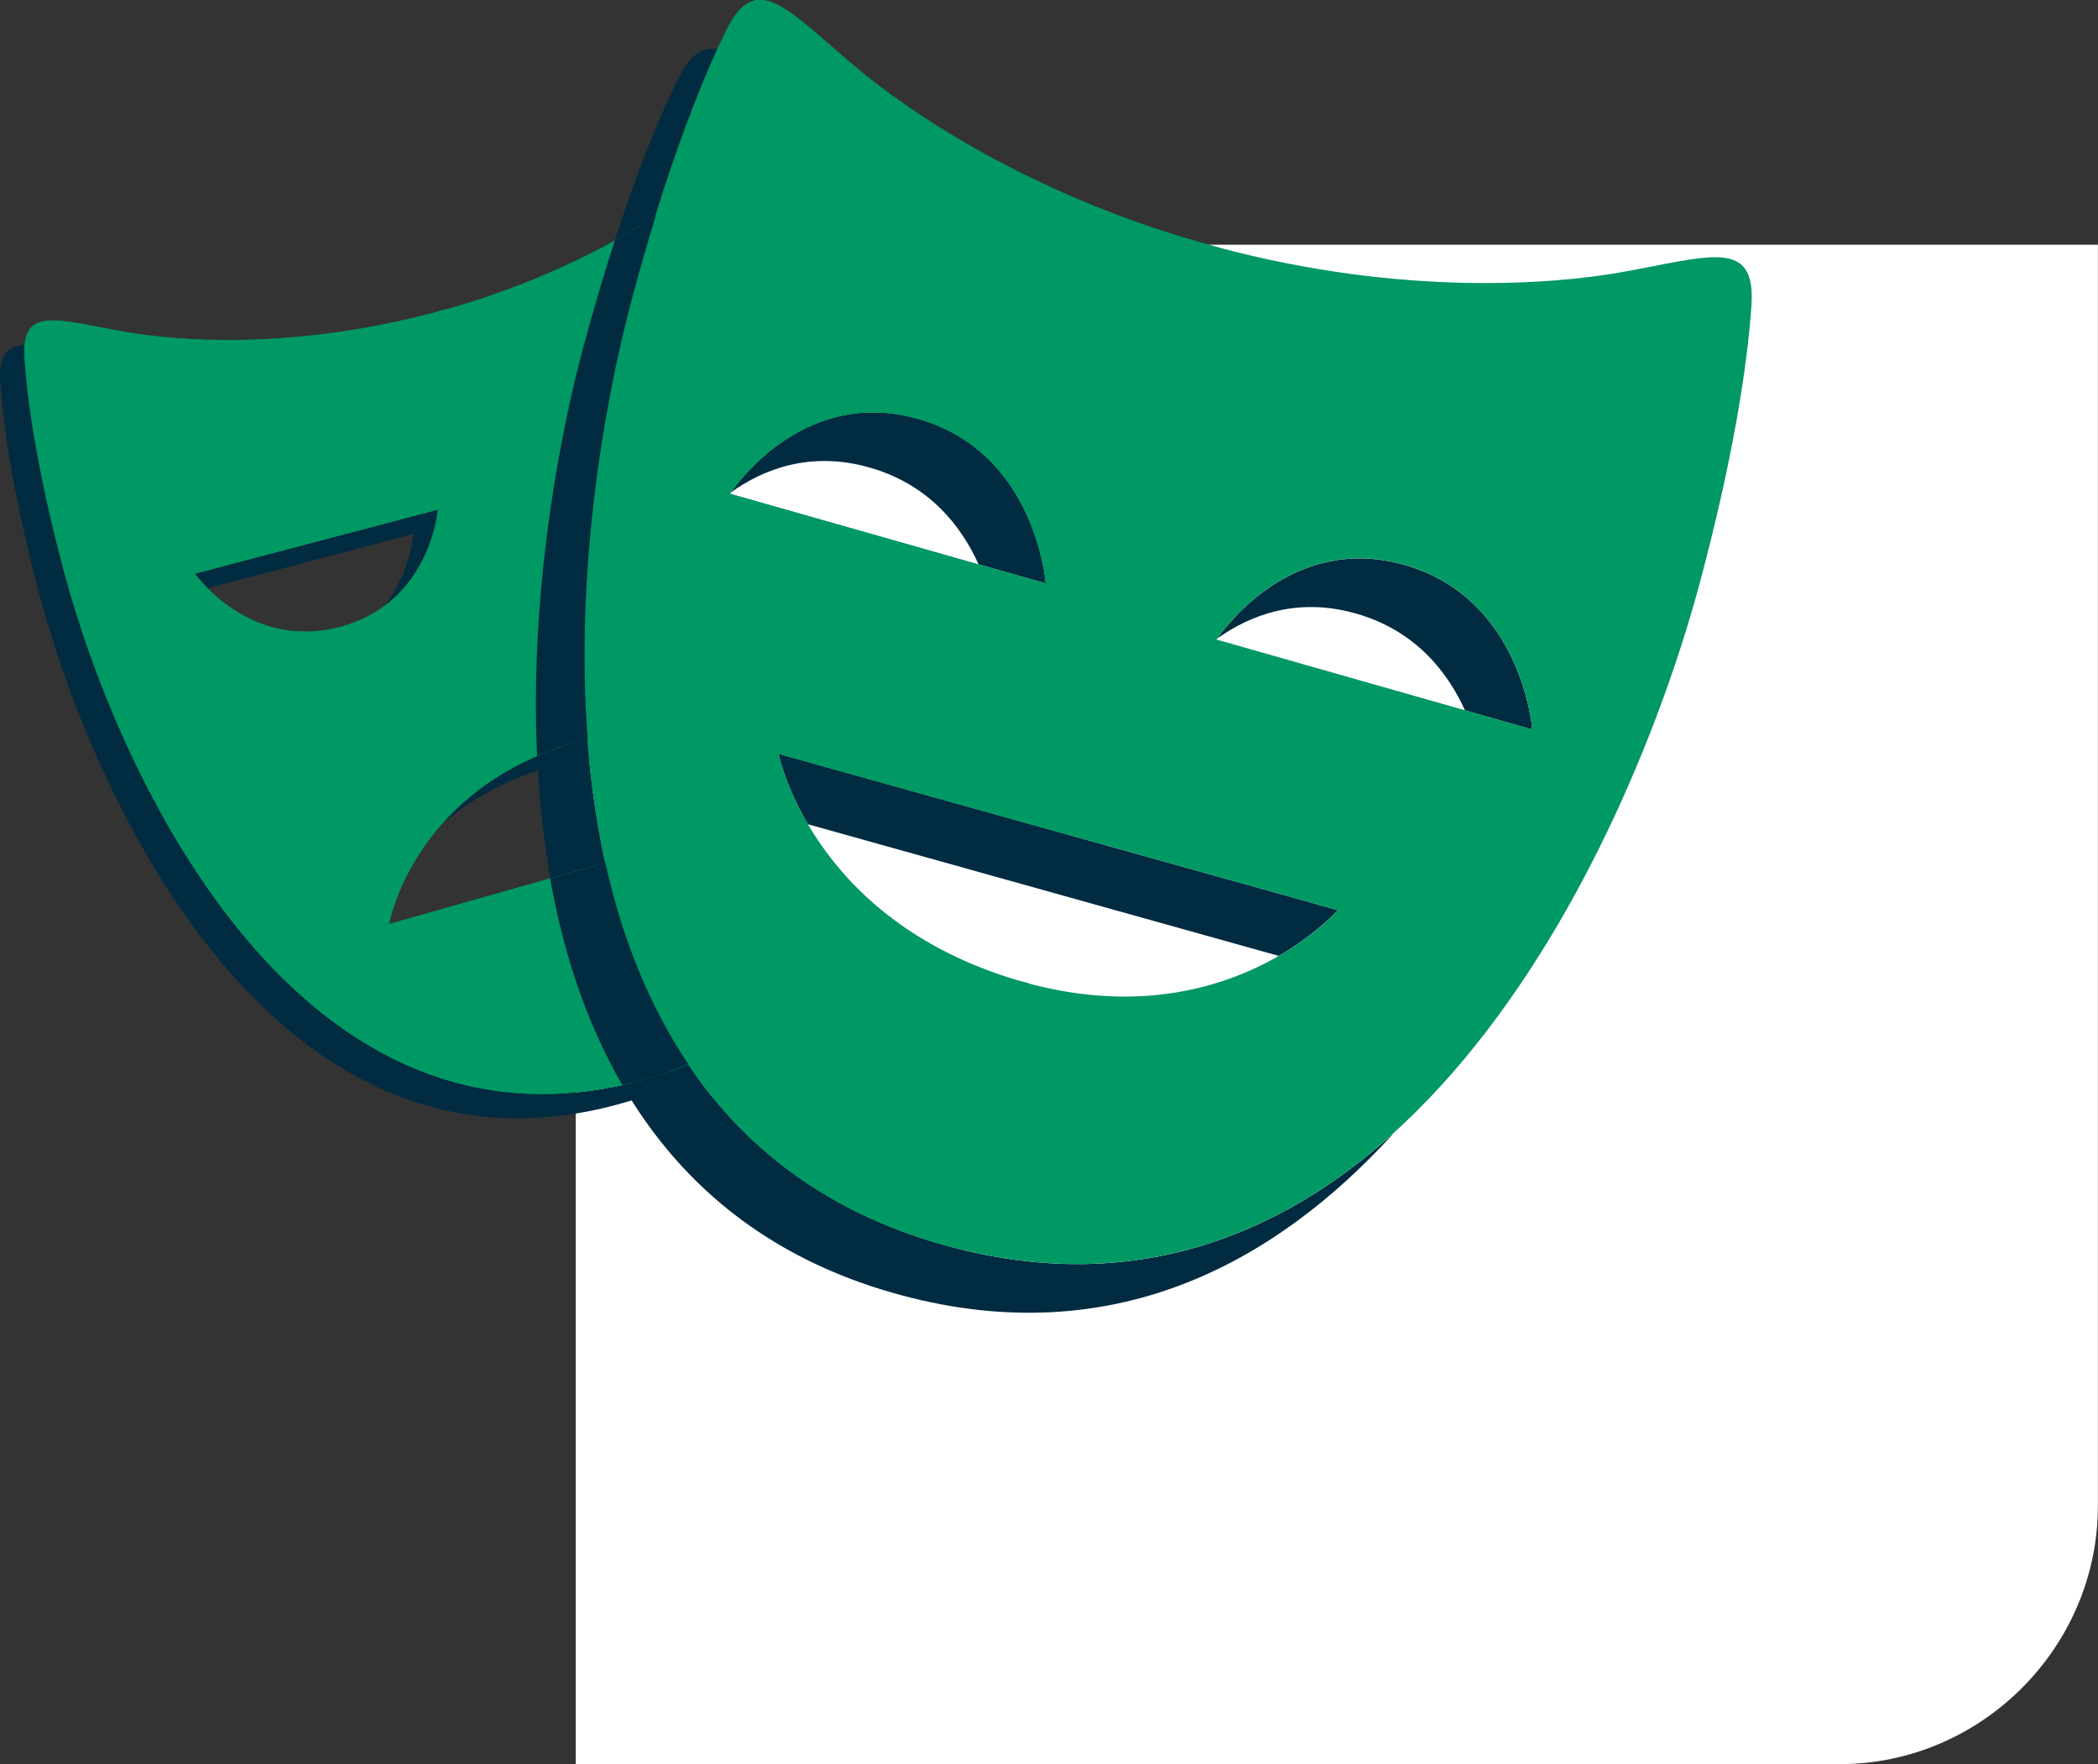 <?xml version="1.0" encoding="UTF-8" standalone="no"?> <svg xmlns:dc="http://purl.org/dc/elements/1.1/" xmlns:cc="http://creativecommons.org/ns#" xmlns:rdf="http://www.w3.org/1999/02/22-rdf-syntax-ns#" xmlns:svg="http://www.w3.org/2000/svg" xmlns="http://www.w3.org/2000/svg" xmlns:sodipodi="http://sodipodi.sourceforge.net/DTD/sodipodi-0.dtd" xmlns:inkscape="http://www.inkscape.org/namespaces/inkscape" width="19.984mm" height="16.804mm" viewBox="0 0 19.984 16.804" version="1.1" id="svg8" inkscape:version="1.0.2 (e86c870879, 2021-01-15, custom)" sodipodi:docname="playwright-logo-qxperts.svg"><rect x="0" y="0" width="19.984" height="16.804" fill="#333333" stroke="none"/><defs id="defs2"></defs><g inkscape:label="Layer 1" inkscape:groupmode="layer" id="layer1" style="display:inline" transform="translate(-60.177,-77.927)"></g><g inkscape:groupmode="layer" id="layer2" inkscape:label="Layer 2" transform="translate(-60.177,-77.927)"><g id="g1189" transform="translate(11.225,1.336)"><path d="m 56.923,78.922 h 12.012 v 12.012 c 0,1.349 -1.111,2.461 -2.461,2.461 H 54.436 V 81.382 c 0,-1.349 1.111,-2.461 2.487,-2.461 0,0 -0.026,0 0,0 z" fill="#ffffff" id="path904" style="display:inline;stroke-width:0.265"></path><g id="g1032" transform="translate(-0.821,18.968)"><path d="m 55.273,64.685 c -0.623,0.177 -1.032,0.487 -1.301,0.797 0.258,-0.226 0.603,-0.433 1.069,-0.565 0.477,-0.135 0.883,-0.134 1.219,-0.069 v -0.263 c -0.287,-0.026 -0.615,-0.005 -0.987,0.1 z m -1.329,-2.208 -2.314,0.61 c 0,0 0.042,0.06 0.12,0.139 l 1.962,-0.517 c 0,0 -0.028,0.358 -0.269,0.679 0.457,-0.345 0.501,-0.91 0.501,-0.91 z m 1.937,5.437 c -3.256,0.877 -4.978,-2.896 -5.5,-4.855 -0.241,-0.904 -0.346,-1.589 -0.374,-2.03 -0.003,-0.046 -0.002,-0.085 0.002,-0.12 -0.169,0.01 -0.25,0.098 -0.233,0.352 0.028,0.442 0.133,1.126 0.374,2.03 0.521,1.958 2.244,5.731 5.5,4.854 0.709,-0.191 1.241,-0.539 1.641,-0.983 -0.368,0.333 -0.829,0.595 -1.409,0.751 z m 0.612,-7.746 v 0.232 h 1.277 c -0.026,-0.082 -0.053,-0.156 -0.079,-0.232 z" fill="#2d4552" id="path940" style="fill:#002b40;fill-opacity:1;stroke-width:0.048"></path><path d="m 58.055,62.076 c 0.574,0.163 0.878,0.566 1.039,0.922 l 0.64,0.182 c 0,0 -0.087,-1.247 -1.215,-1.568 -1.055,-0.3 -1.705,0.586 -1.784,0.701 0.307,-0.219 0.755,-0.398 1.32,-0.237 z m 5.097,0.928 c -1.056,-0.301 -1.705,0.587 -1.783,0.7 0.307,-0.218 0.755,-0.398 1.32,-0.237 0.573,0.163 0.877,0.566 1.038,0.922 l 0.641,0.183 c 0,0 -0.089,-1.247 -1.216,-1.568 z m -0.636,3.288 -5.327,-1.489 c 0,0 0.058,0.292 0.279,0.671 l 4.485,1.254 c 0.369,-0.214 0.563,-0.436 0.563,-0.436 z m -3.693,3.206 c -4.218,-1.131 -3.708,-6.505 -3.025,-9.052 0.281,-1.049 0.57,-1.83 0.81,-2.352 -0.143,-0.029 -0.261,0.046 -0.378,0.284 -0.254,0.516 -0.58,1.356 -0.894,2.532 -0.682,2.547 -1.192,7.921 3.025,9.051 1.988,0.533 3.537,-0.277 4.691,-1.548 -1.096,0.993 -2.495,1.549 -4.228,1.085 z" fill="#2d4552" id="path942" style="fill:#002b40;fill-opacity:1;stroke-width:0.048"></path><path d="m 56.492,66.655 v -1.084 l -3.013,0.854 c 0,0 0.223,-1.294 1.794,-1.739 0.477,-0.135 0.883,-0.134 1.219,-0.069 v -4.448 h 1.509 c -0.164,-0.508 -0.323,-0.898 -0.457,-1.17 -0.221,-0.449 -0.447,-0.152 -0.961,0.278 -0.362,0.302 -1.277,0.947 -2.653,1.318 -1.376,0.371 -2.489,0.273 -2.953,0.192 -0.658,-0.114 -1.002,-0.258 -0.97,0.243 0.028,0.442 0.133,1.126 0.374,2.03 0.521,1.958 2.244,5.731 5.5,4.854 0.85,-0.229 1.451,-0.682 1.867,-1.259 h -1.255 z m -4.862,-3.568 2.314,-0.61 c 0,0 -0.067,0.89 -0.935,1.119 -0.868,0.228 -1.379,-0.509 -1.379,-0.509 z" fill="#e2574c" id="path944" style="fill:#009863;fill-opacity:1;stroke-width:0.048"></path><path d="m 65.2,60.219 c -0.601,0.105 -2.044,0.237 -3.828,-0.241 -1.784,-0.478 -2.967,-1.313 -3.436,-1.706 -0.665,-0.557 -0.957,-0.944 -1.245,-0.358 -0.254,0.516 -0.58,1.356 -0.895,2.532 -0.682,2.547 -1.192,7.921 3.025,9.051 4.217,1.13 6.462,-3.779 7.144,-6.326 0.315,-1.176 0.453,-2.066 0.491,-2.64 0.043,-0.65 -0.403,-0.462 -1.258,-0.312 z m -8.474,2.107 c 0,0 0.665,-1.034 1.792,-0.713 1.128,0.32 1.215,1.568 1.215,1.568 z m 2.752,4.639 C 57.495,66.384 57.189,64.803 57.189,64.803 l 5.327,1.489 c 0,-2.41e-4 -1.075,1.246 -3.038,0.673 z m 1.883,-3.25 c 0,0 0.664,-1.033 1.791,-0.712 1.127,0.321 1.216,1.568 1.216,1.568 z" fill="#2ead33" id="path946" style="fill:#009863;fill-opacity:1;stroke-width:0.048"></path><path d="m 55.439,65.869 -1.96,0.556 c 0,0 0.213,-1.213 1.657,-1.694 l -1.11,-4.166 -0.096,0.029 c -1.376,0.371 -2.489,0.273 -2.953,0.192 -0.658,-0.114 -1.002,-0.258 -0.97,0.243 0.028,0.442 0.133,1.126 0.374,2.03 0.521,1.958 2.244,5.731 5.5,4.854 l 0.096,-0.03 z m -3.809,-2.782 2.314,-0.61 c 0,0 -0.067,0.89 -0.935,1.119 -0.868,0.228 -1.379,-0.509 -1.379,-0.509 z" fill="#d65348" id="path948" style="fill:#009863;fill-opacity:1;stroke-width:0.048"></path><path d="m 59.567,66.987 -0.09,-0.022 c -1.983,-0.581 -2.289,-2.162 -2.289,-2.162 l 2.747,0.768 1.454,-5.588 -0.018,-0.005 c -1.784,-0.478 -2.967,-1.313 -3.436,-1.706 -0.665,-0.557 -0.957,-0.944 -1.245,-0.358 -0.254,0.516 -0.579,1.356 -0.894,2.532 -0.682,2.547 -1.192,7.921 3.025,9.051 l 0.086,0.019 z m -2.841,-4.661 c 0,0 0.665,-1.034 1.792,-0.713 1.128,0.32 1.215,1.568 1.215,1.568 z" fill="#1d8d22" id="path950" style="fill:#009863;fill-opacity:1;stroke-width:0.048"></path><path d="m 55.539,65.841 -0.526,0.149 c 0.124,0.7 0.343,1.372 0.687,1.966 0.06,-0.013 0.119,-0.025 0.18,-0.041 0.16,-0.043 0.308,-0.096 0.45,-0.155 -0.384,-0.57 -0.638,-1.226 -0.791,-1.919 z m -0.205,-4.931 c -0.27,1.008 -0.512,2.459 -0.445,3.915 0.119,-0.052 0.245,-0.1 0.385,-0.139 l 0.097,-0.022 c -0.119,-1.555 0.138,-3.139 0.427,-4.217 0.073,-0.273 0.147,-0.526 0.22,-0.763 -0.118,0.075 -0.245,0.152 -0.389,0.231 -0.098,0.301 -0.196,0.63 -0.294,0.995 z" fill="#c04b41" id="path952" style="fill:#002b40;fill-opacity:1;stroke-width:0.048"></path></g></g></g></svg> 